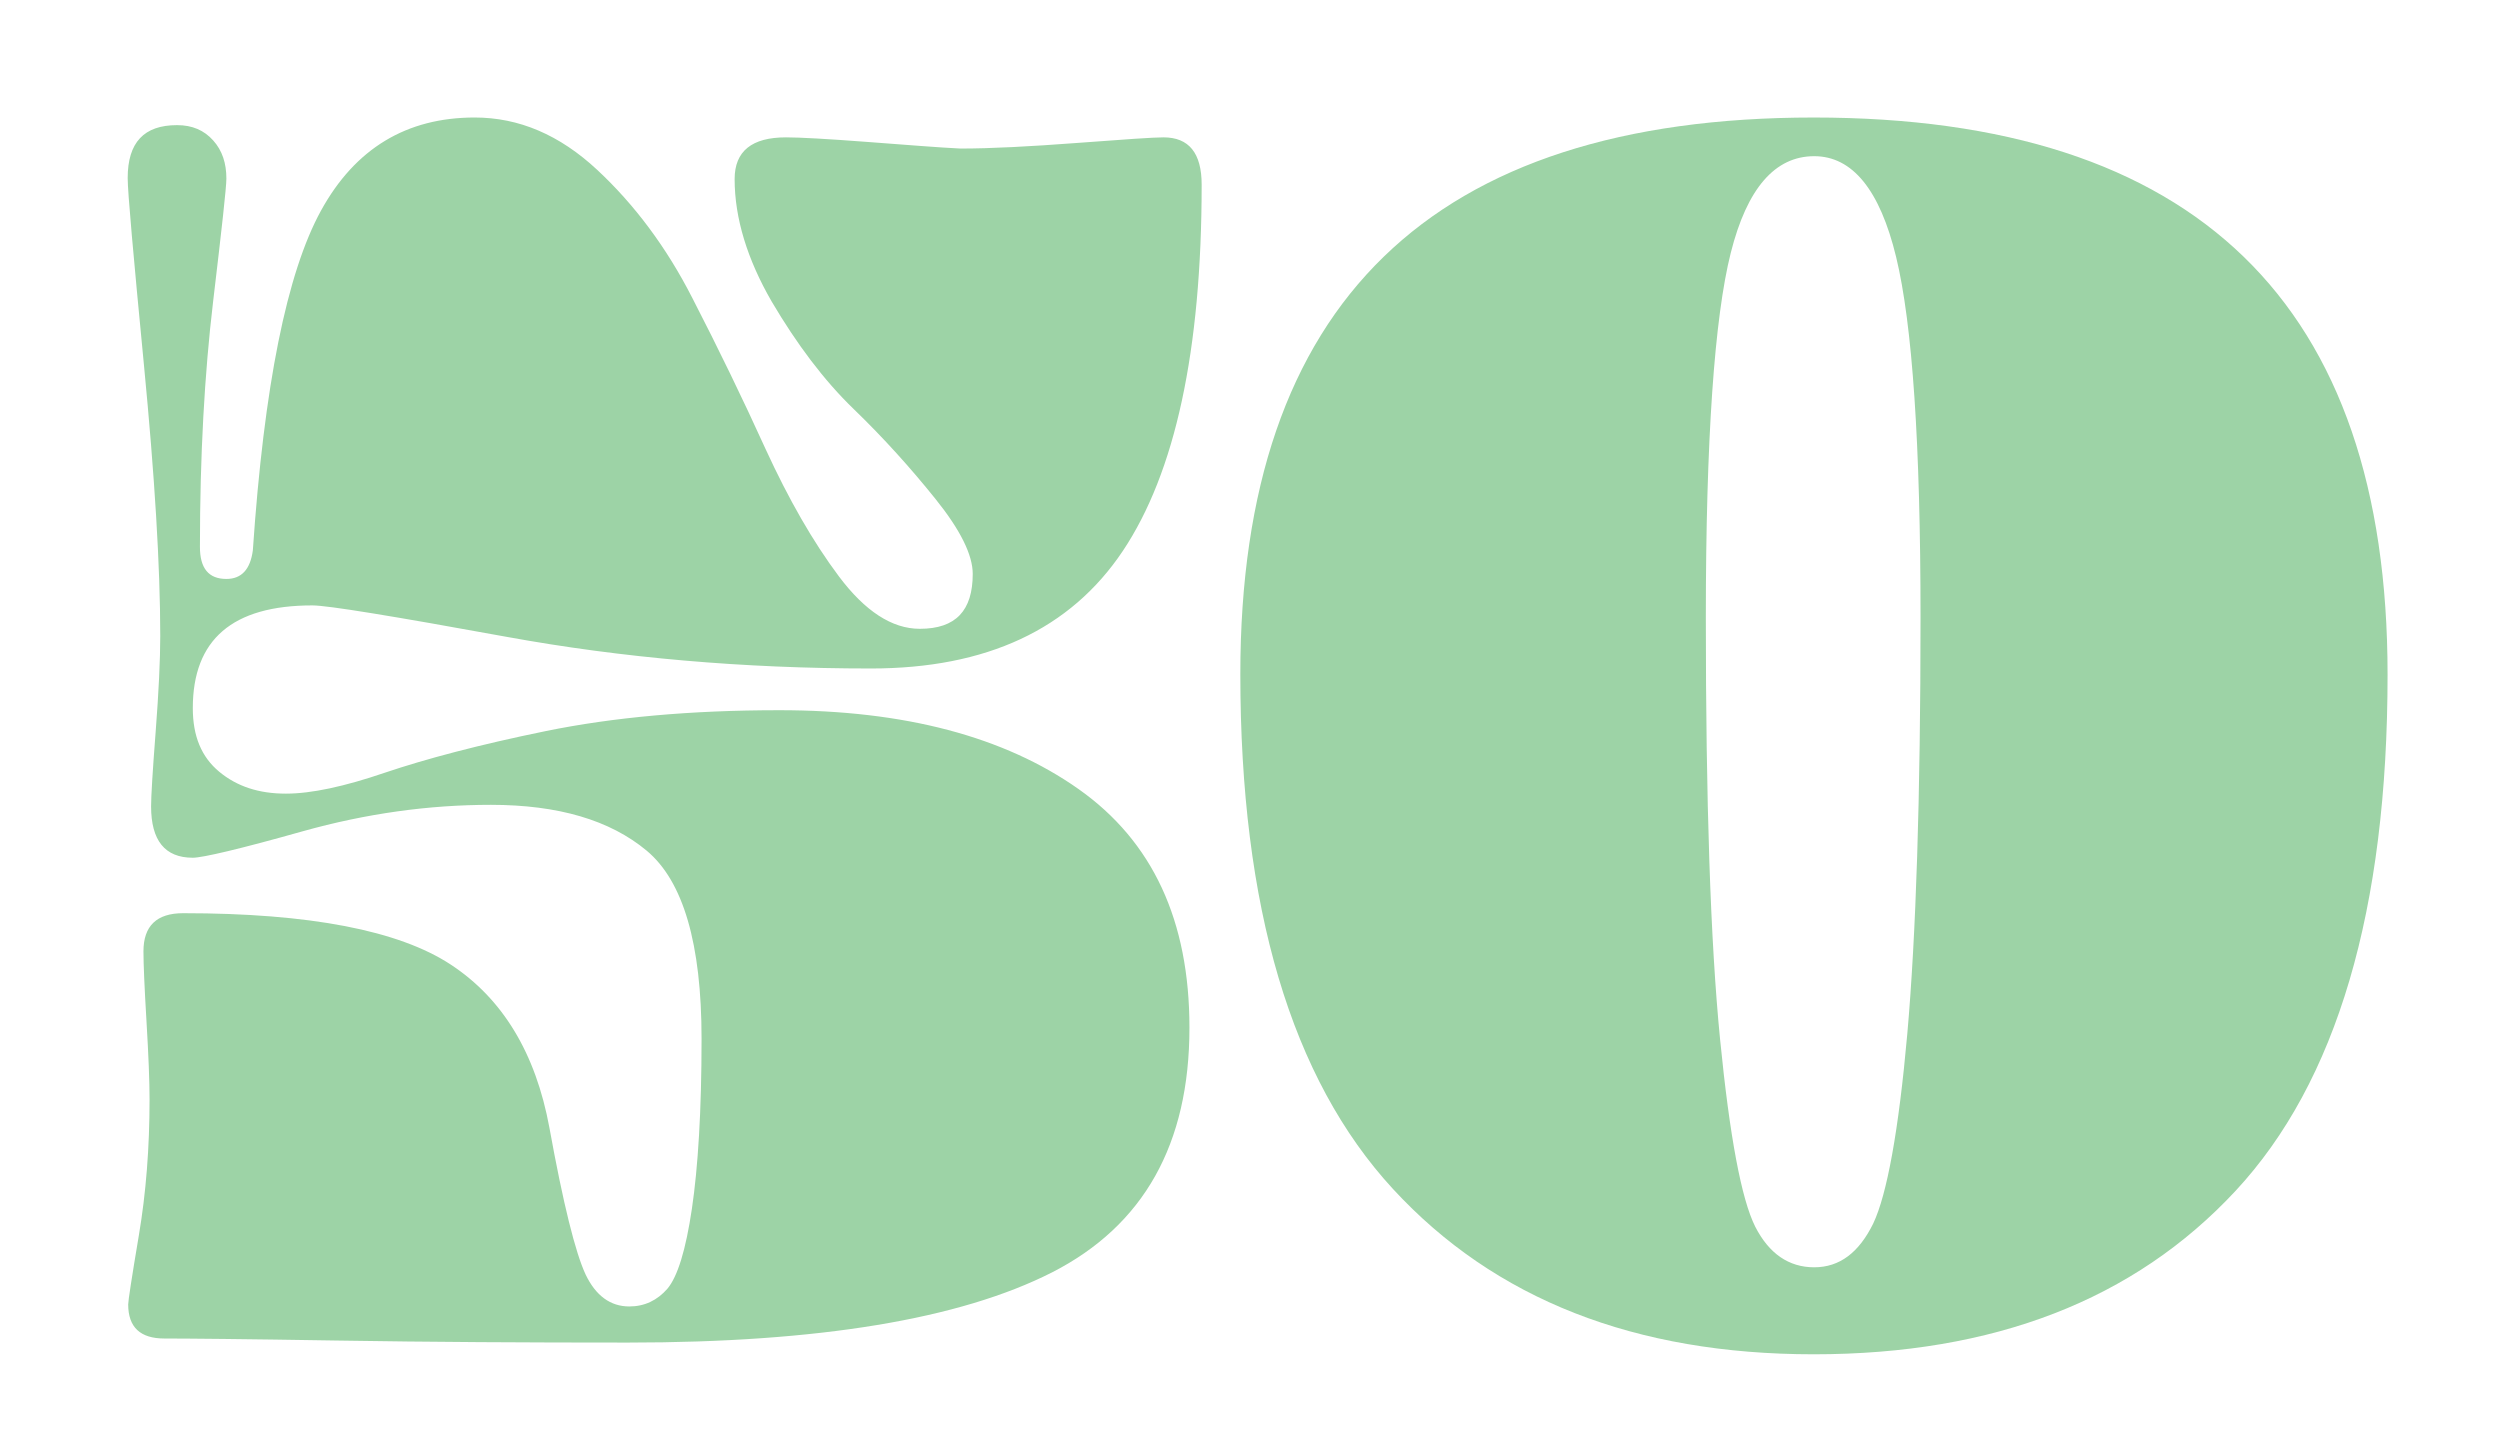<?xml version="1.0" encoding="UTF-8"?> <!-- Generator: Adobe Illustrator 21.0.2, SVG Export Plug-In . SVG Version: 6.00 Build 0) --> <svg xmlns="http://www.w3.org/2000/svg" xmlns:xlink="http://www.w3.org/1999/xlink" id="Layer_1" x="0px" y="0px" viewBox="0 0 491.4 283.5" style="enable-background:new 0 0 491.4 283.5;" xml:space="preserve"> <style type="text/css"> .st0{fill:#9DD3A6;} </style> <g> <path class="st0" d="M191.2,112.8c0-3.7-2.4-8.6-7.3-14.7c-4.9-6.1-10.2-12-16.1-17.7s-11.2-12.8-16.1-21.1 c-4.8-8.3-7.3-16.4-7.3-24.1c0-5.5,3.4-8.2,10.1-8.2c2.7,0,8.1,0.3,16,0.9c8,0.6,14.1,1.1,18.3,1.3c6,0,13.6-0.4,22.9-1.1 c9.3-0.7,15-1.1,17-1.1c5,0,7.5,3.1,7.5,9.3c0,32.6-5.2,56.6-15.5,72s-26.8,23.1-49.5,23.1c-25.1,0-49-2.1-71.5-6.2 c-22.5-4.1-35.3-6.2-38.3-6.2c-15.7,0-23.5,6.7-23.5,20.2c0,5.5,1.7,9.6,5.2,12.5s7.8,4.3,13.1,4.3c5,0,11.5-1.4,19.4-4.1 c8-2.7,18.5-5.5,31.7-8.2s28.5-4.1,45.9-4.1c24.6,0,44.2,5.2,58.8,15.5s21.8,25.9,21.8,46.9c0,22.9-9,38.9-27,48.1 c-18.1,9.2-45.9,13.8-83.4,13.8c-19.9,0-38.9-0.1-57.1-0.4s-29.5-0.4-34-0.4c-4.7,0-7.1-2.2-7.1-6.7c0-0.7,0.7-5.3,2.1-13.6 s2.1-17.2,2.1-26.7c0-3.5-0.2-8.6-0.6-15.3s-0.6-11.3-0.6-13.8c0-5,2.6-7.5,7.8-7.5c24.9,0,42.4,3.4,52.6,10.1 c10.2,6.7,16.7,17.4,19.4,32.1c2.7,14.9,5.1,24.5,7.1,28.8c2,4.2,4.9,6.3,8.6,6.3c3,0,5.5-1.2,7.5-3.5c2-2.4,3.6-7.6,4.8-15.7 c1.2-8.1,1.9-19.2,1.9-33.4c0-18.7-3.6-31-10.8-37s-17.4-9-30.6-9c-12.2,0-24.5,1.7-37,5.2c-12.4,3.5-19.7,5.2-21.6,5.2 c-5.5,0-8.2-3.4-8.2-10.1c0-2,0.3-6.9,0.9-14.7s0.9-14.1,0.9-18.8c0-13.7-1.1-31.4-3.2-53.2s-3.2-34-3.2-36.8 c0-7,3.2-10.4,9.7-10.4c3,0,5.3,1,7.1,3s2.6,4.5,2.6,7.5c0,1.7-0.9,9.8-2.6,24.1c-1.7,14.3-2.6,30.4-2.6,48.3 c0,4.2,1.7,6.3,5.2,6.3c3,0,4.7-1.9,5.2-5.6c2.2-32.4,6.7-54.6,13.4-66.8s16.8-18.3,30.2-18.3c8.7,0,16.7,3.4,24.1,10.3 c7.3,6.8,13.6,15.2,18.7,25.2c5.1,9.9,9.9,19.8,14.4,29.7c4.5,9.8,9.3,18.2,14.4,25c5.1,6.8,10.4,10.3,15.9,10.3 C187.9,123.6,191.2,120,191.2,112.8z"></path> <path class="st0" d="M469.3,132.6c0,46.3-10,80.1-29.9,101.5s-47.5,32.1-82.9,32.1c-35.1,0-62.7-10.8-82.7-32.5s-30-55.4-30-101.2 c0-72.9,37.6-109.4,112.7-109.4S469.3,59.7,469.3,132.6z M377.5,121.4c0-34.1-1.6-57.7-4.8-70.9s-8.6-19.8-16.1-19.8 c-7.7,0-13.2,6.3-16.4,19c-3.2,12.7-4.9,36.6-4.9,71.7c0,36.1,0.9,63.7,2.8,82.9s4.2,31.4,6.9,36.8c2.7,5.3,6.6,8,11.6,8 s8.8-2.9,11.6-8.6c2.7-5.7,5-18.2,6.7-37.3C376.6,184,377.5,156.7,377.5,121.4z"></path> </g> </svg> 